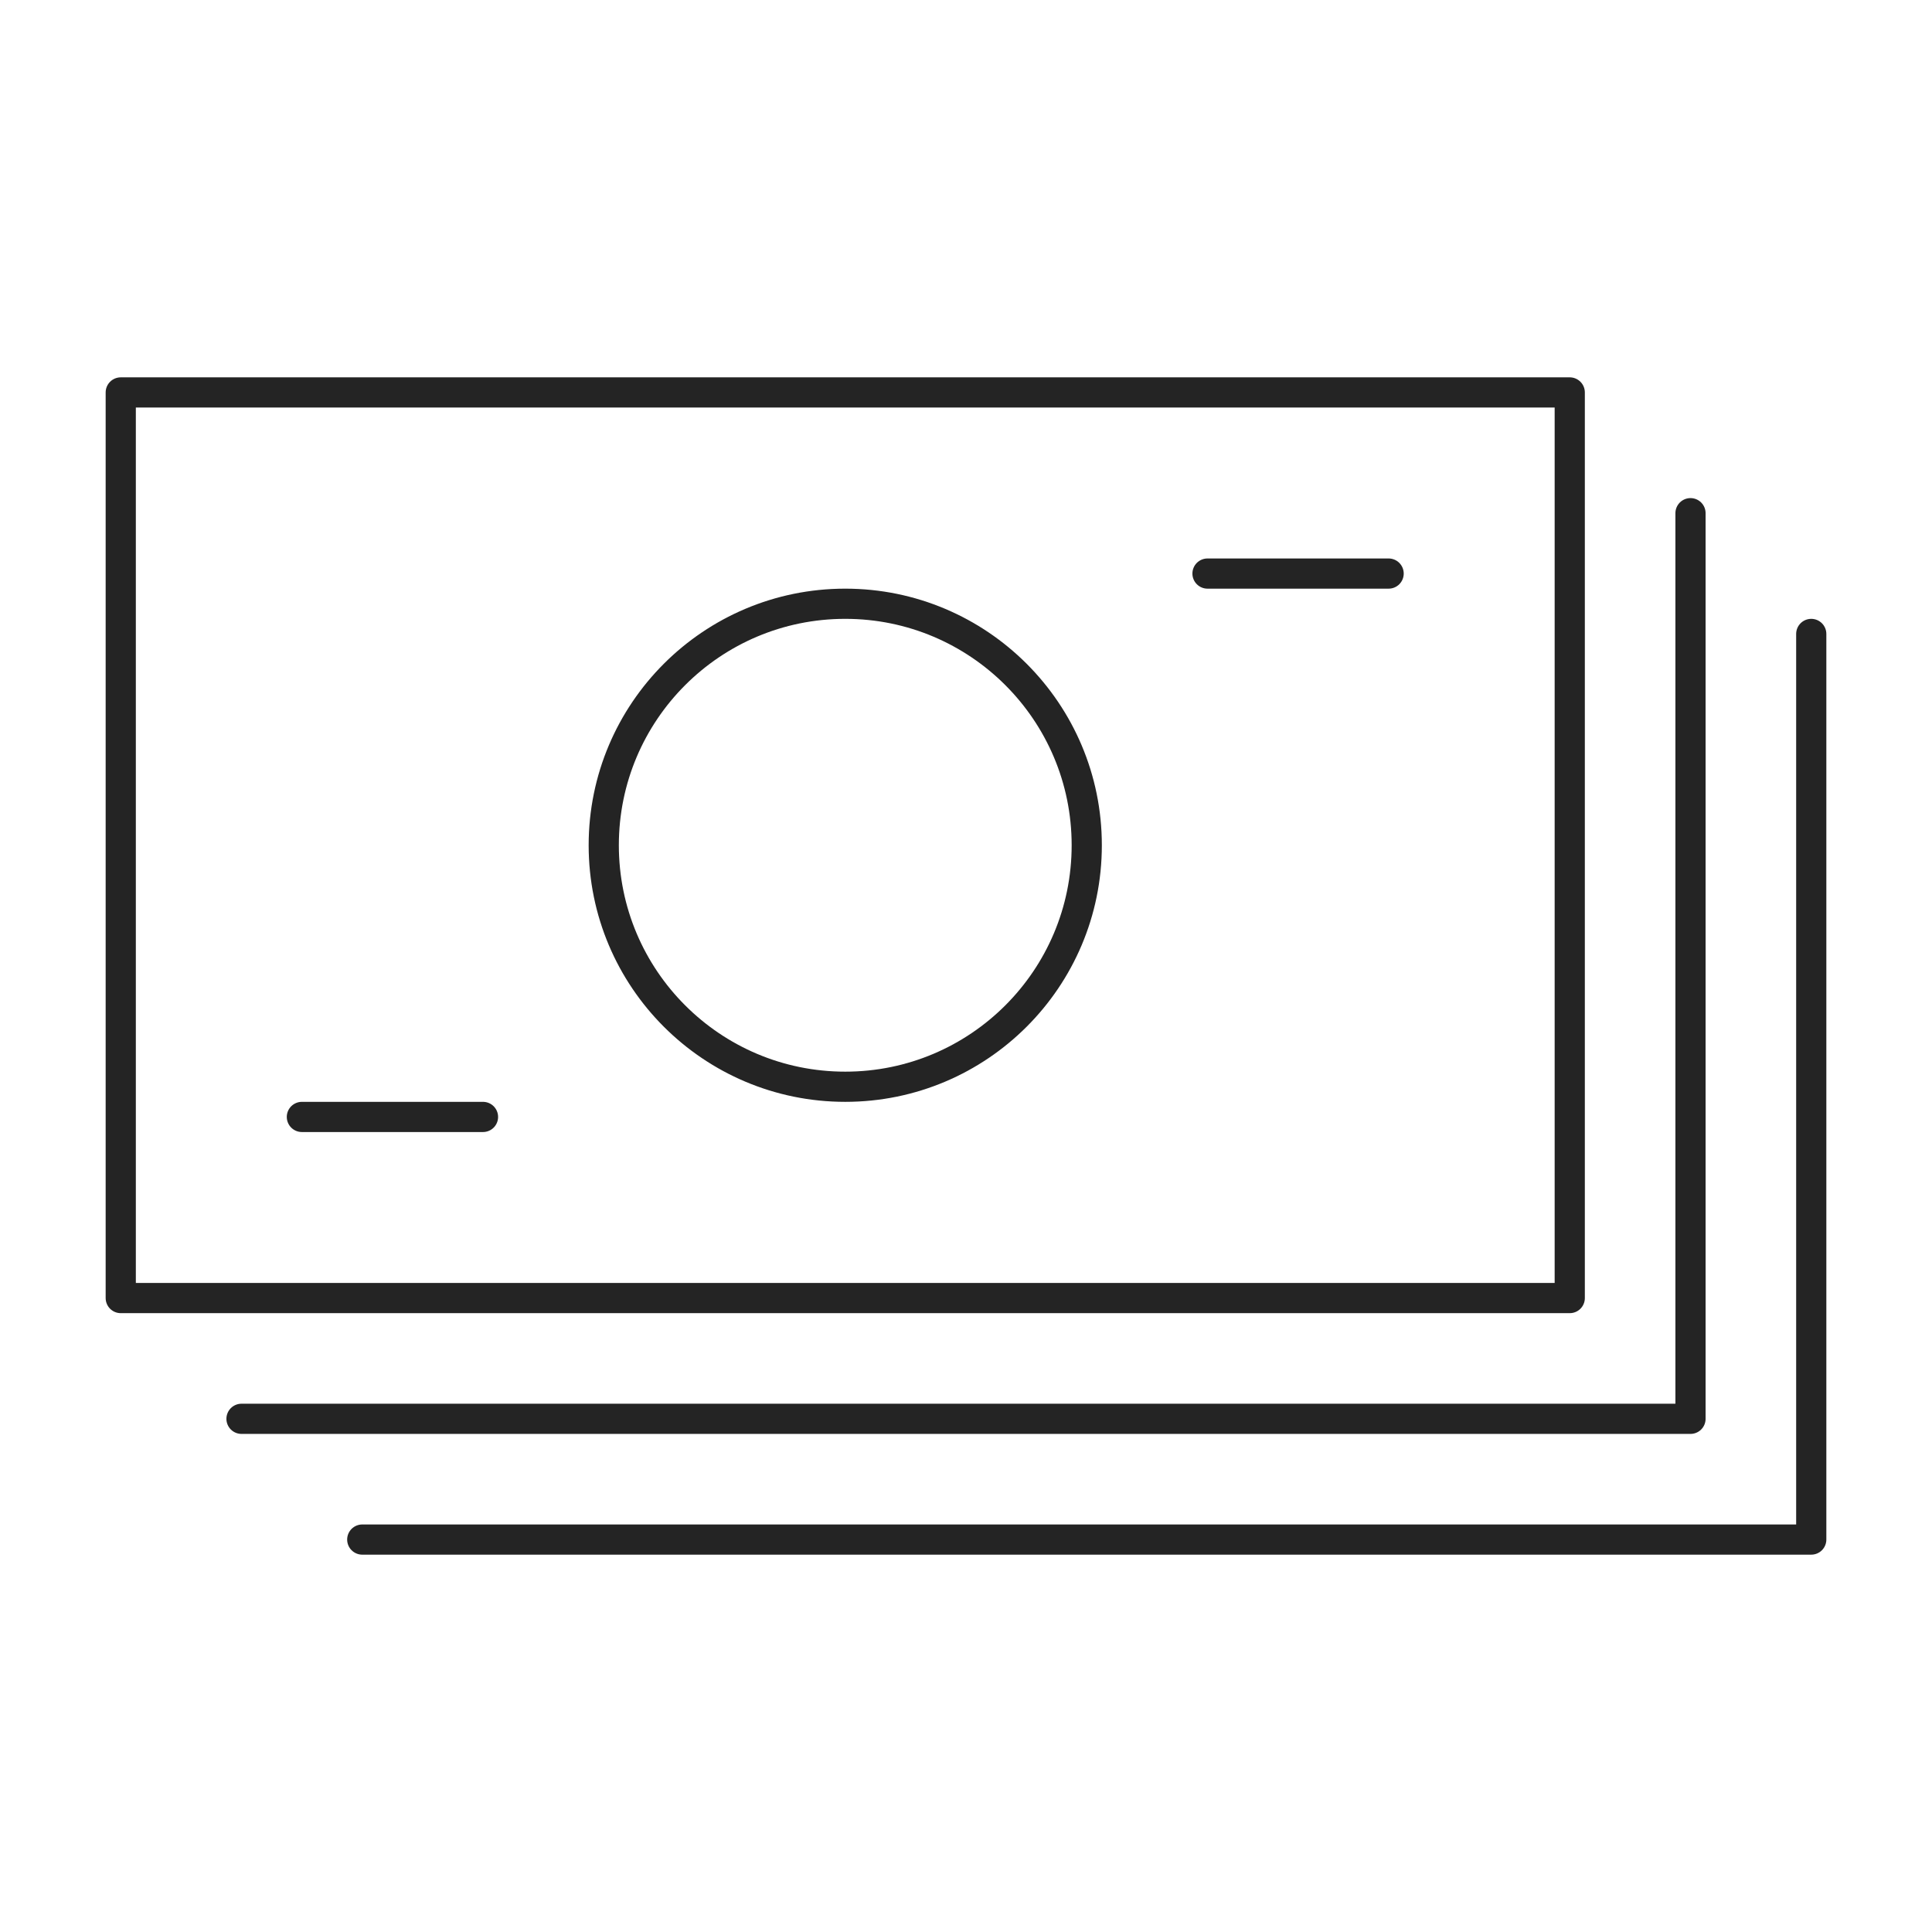 <?xml version="1.0" encoding="UTF-8"?>
<svg width="64px" height="64px" viewBox="0 0 64 64" version="1.1" xmlns="http://www.w3.org/2000/svg" xmlns:xlink="http://www.w3.org/1999/xlink">
    <!-- Generator: Sketch 57.1 (83088) - https://sketch.com -->
    <title>money-stack-black</title>
    <desc>Created with Sketch.</desc>
    <g id="money-stack-black" stroke="none" stroke-width="1" fill="none" fill-rule="evenodd" stroke-linecap="round" stroke-linejoin="round">
        <polygon id="Line" stroke="#242424" points="4 43 52 43 52 13 4 13"></polygon>
        <polyline id="Line" stroke="#242424" points="56 17 56 47 8 47"></polyline>
        <polyline id="Line" stroke="#242424" points="60 21 60 51 12 51"></polyline>
        <path d="M10,37 L16,37" id="Line" stroke="#242424"></path>
        <path d="M40,19 L46,19" id="Line" stroke="#242424"></path>
        <path d="M36,28 C36,32.419 32.418,36 28,36 C23.581,36 20,32.419 20,28 C20,23.581 23.581,20 28,20 C32.418,20 36,23.581 36,28 L36,28 Z" id="Line" stroke="#242424"></path>
    </g>
</svg>